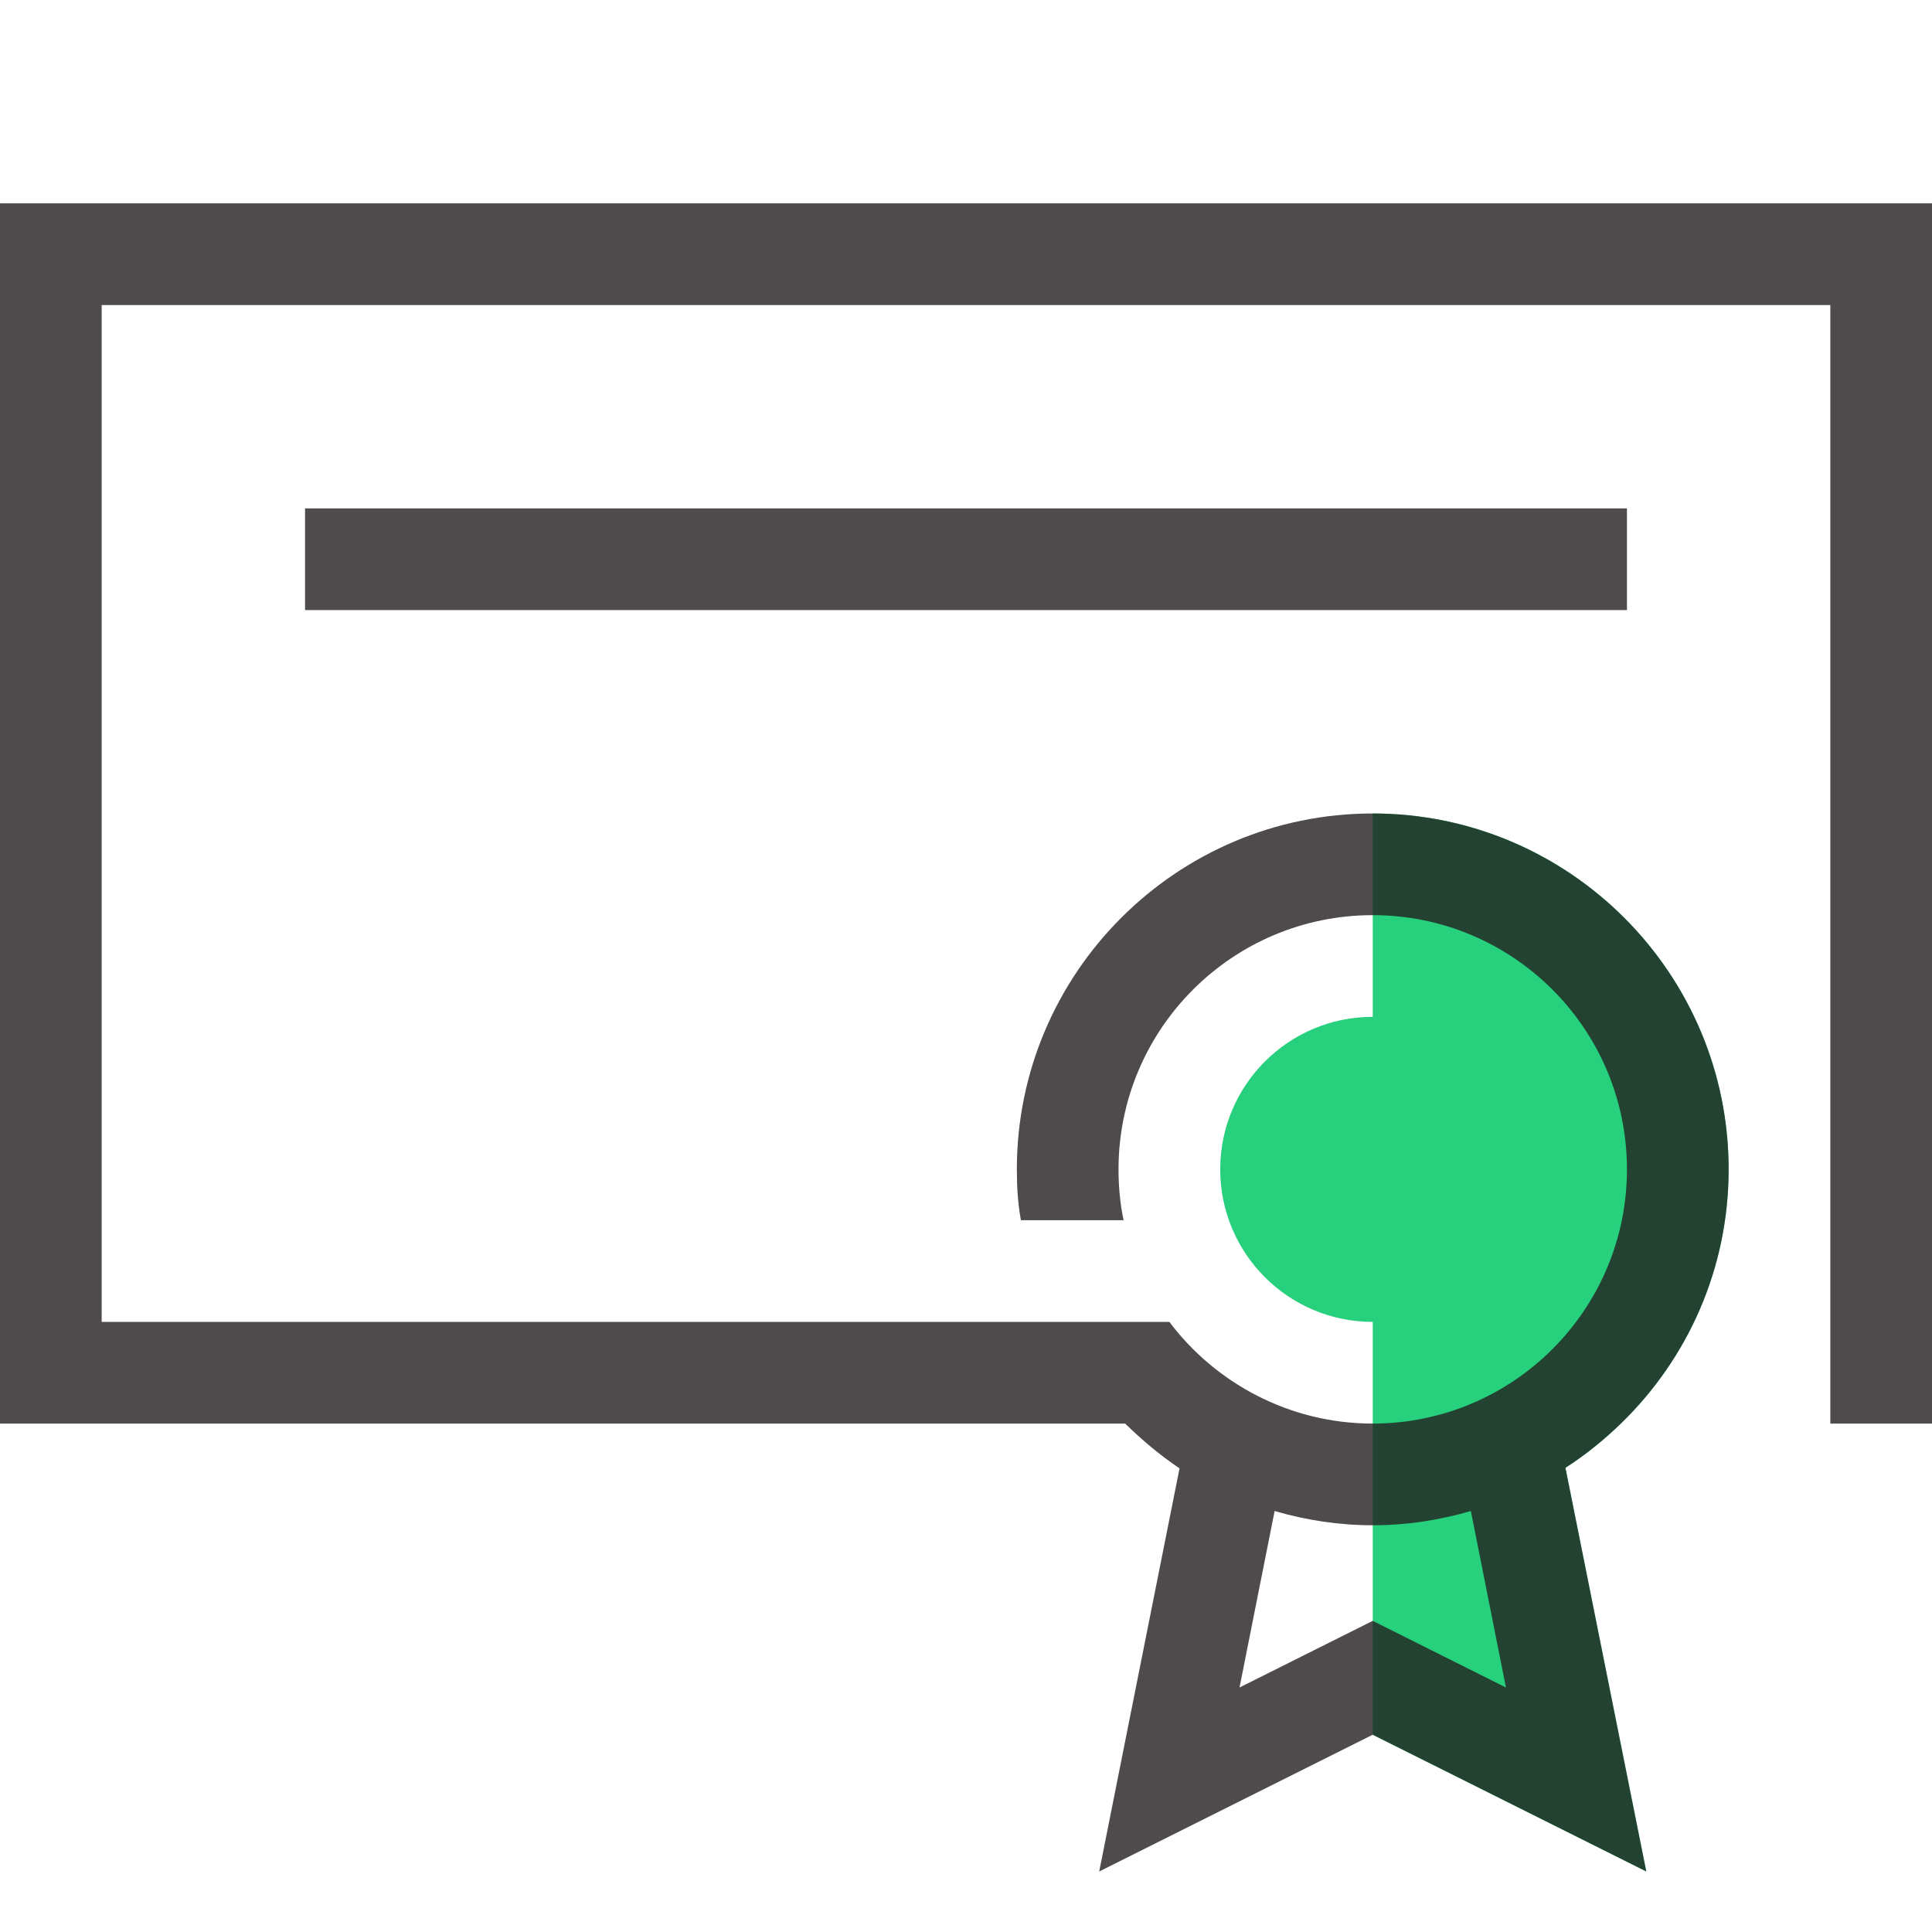 <?xml version="1.0" encoding="UTF-8"?>
<svg xmlns="http://www.w3.org/2000/svg" xmlns:xlink="http://www.w3.org/1999/xlink" version="1.1" x="0px" y="0px" width="32" height="32" viewBox="0 0 38 38" style="enable-background:new 0 0 38 38;" xml:space="preserve" viewbox="0 0 32 32">

<path id="268355011_shock_x5F_color_grid" class="stshockcolor" d="M31.88,28C33.19,26.73,34,24.96,34,23c0-3.86-3.14-7-7-7v4c-1.657,0-3,1.343-3,3  s1.343,3,3,3v8.12l5.38,2.689l-1.59-7.939C31.18,28.62,31.55,28.32,31.88,28z" style="fill: rgb(38, 208, 124);" data-st="fill:#FF8787;;"></path>
<path class="st0" d="M6,10v2h26v-2H6z M0,4v24h22.13c0.33,0.32,0.68,0.62,1.07,0.88l-1.58,7.93L27,34.12l5.38,2.689l-1.59-7.939  c0.39-0.25,0.76-0.55,1.09-0.87C33.19,26.73,34,24.96,34,23c0-3.86-3.14-7-7-7s-7,3.14-7,7c0,0.34,0.02,0.67,0.08,1h2.02  c-0.069-0.32-0.1-0.66-0.1-1c0-2.76,2.24-5,5-5s5,2.24,5,5s-2.24,5-5,5c-1.63,0-3.09-0.79-4-2H2V6h34v22h2V4H0z M25.07,29.72  C25.69,29.9,26.33,30,27,30s1.31-0.1,1.93-0.28l0.69,3.471L27,31.88l-2.62,1.311L25.07,29.72z" style="opacity:0.8;fill:#231F20;;"></path>
</svg>
